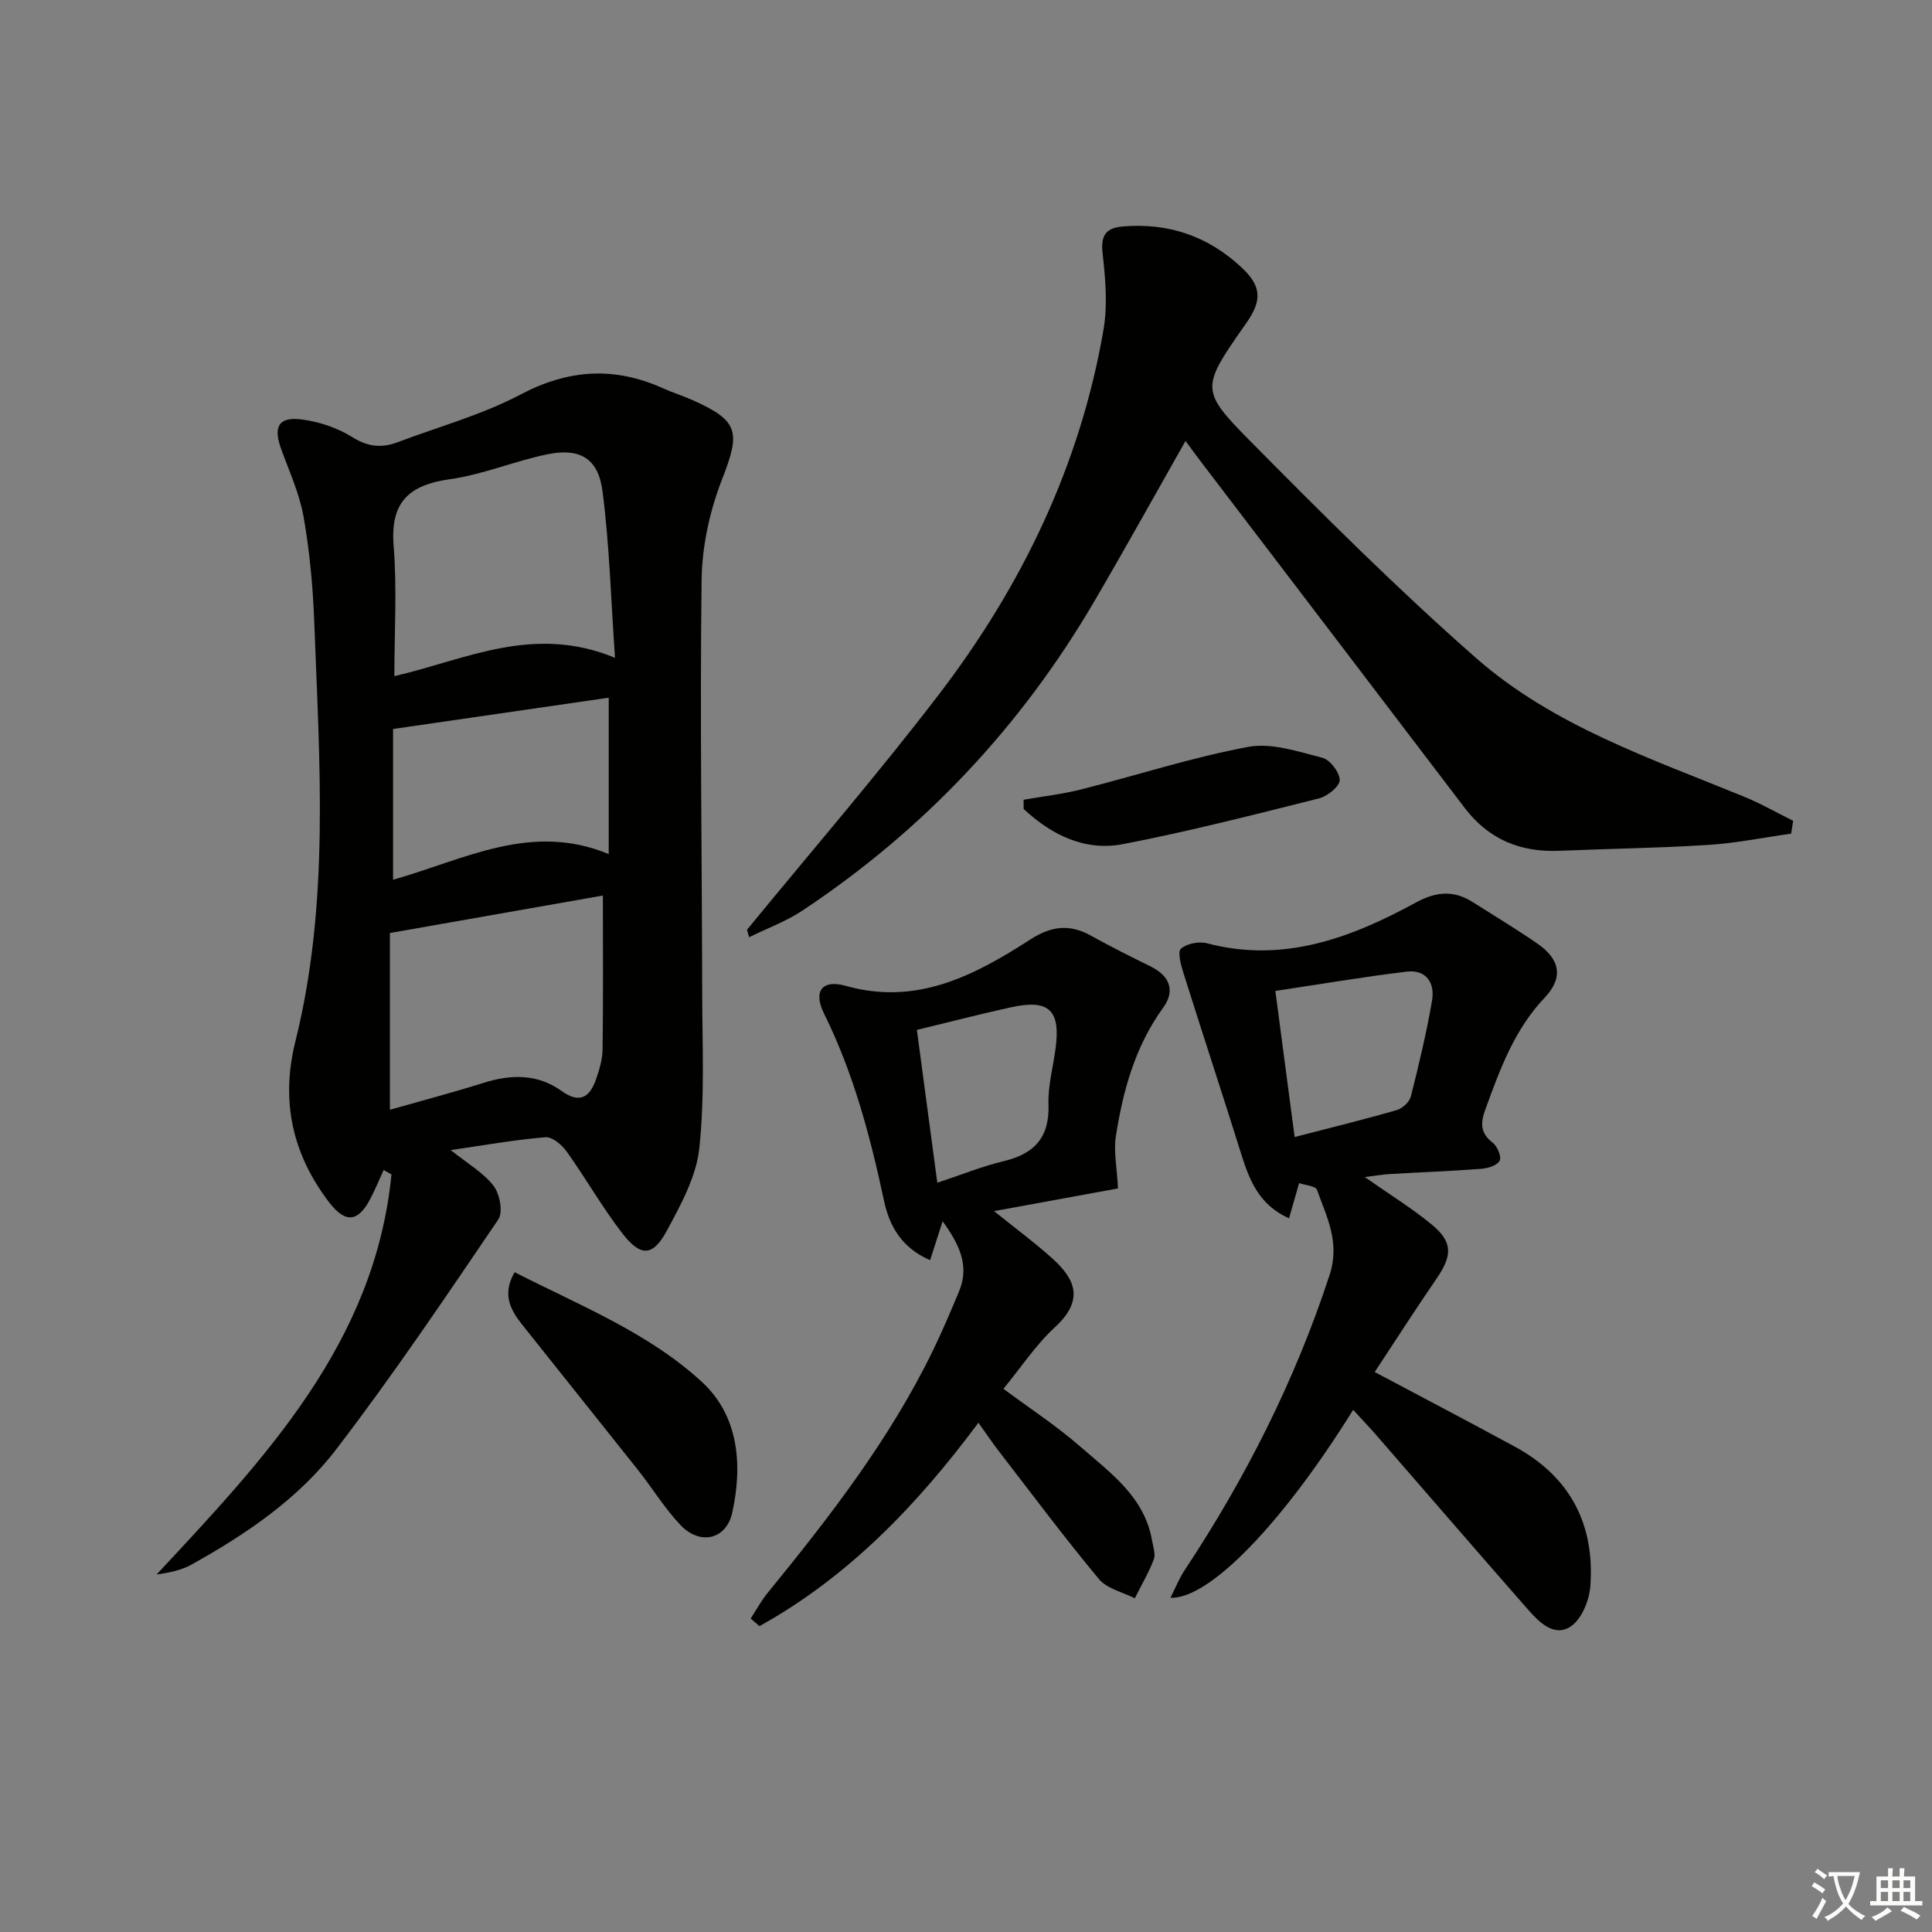 <svg enable-background="new 0 0 400 400" viewBox="0 0 400 400" xmlns="http://www.w3.org/2000/svg"><rect x="0" y="0" width="400" height="400" fill="#808080" stroke="none"/><path d="m377.9 391.2c-.2.3-.4.5-.6.8-.7-.6-1.4-1-2.2-1.5.2-.3.4-.5.5-.8.6.4 1.4.8 2.3 1.5zm-1.8 6.1c-.2-.2-.5-.4-.9-.6.4-.6.8-1.2 1.2-1.9s.7-1.3.9-1.9c.3.3.5.5.8.7-.7 1.3-1.4 2.6-2 3.7zm2.2-9c-.3.3-.5.5-.6.8-.6-.6-1.3-1.1-2-1.5.3-.3.5-.5.6-.7.6.5 1.3.9 2 1.4zm.3.2v-.9h2 4.5c-.3 1.3-.6 2.5-1 3.6s-.9 2.1-1.4 3c.4.5 1 1 1.6 1.4s1.2.8 1.9 1.1c-.3.2-.5.4-.8.8-.4-.3-1-.7-1.6-1.2s-1.2-1.1-1.6-1.6c-.5.6-1.1 1.1-1.7 1.6s-1.4.9-2.1 1.4c-.1-.3-.3-.5-.7-.8.6-.2 1.2-.5 1.9-1s1.4-1.1 2-1.8c-.5-.8-.9-1.6-1.2-2.5s-.6-2-.8-3.2c-.4.1-.7.1-1 .1zm2.5 2.7c.3 1 .7 1.7 1 2.2.3-.5.6-1.1 1-2s.6-1.9.9-3h-3.2-.4c.1.9.3 1.8.7 2.8z" fill="#fbfcfa"/><path d="m396.5 388.5v1.5 3.6h1.5v.9c-.4 0-1 0-1.7 0h-7.9c-.5 0-.9 0-1.2 0v-.9h1.3v-3.5c0-.7 0-1.2 0-1.6h2.4c0-.8 0-1.4 0-1.7h1c0 .3-.1.8-.1 1.7h1.5c0-.8 0-1.4 0-1.7h1c0 .3-.1.9-.1 1.7zm-8.2 9.2c-.2-.3-.5-.5-.8-.8.8-.3 1.4-.6 1.9-.9s1-.7 1.4-1.1c.3.3.6.5.9.8-1.6 1-2.8 1.6-3.4 2zm2.6-6.8v-1.6h-1.5v1.6zm0 2.7v-1.9h-1.5v1.9zm2.4-2.7v-1.6h-1.5v1.6zm0 2.7v-1.9h-1.5v1.9zm.2 2 .7-.8c.4.2.9.5 1.6.8s1.3.7 1.8 1c-.3.3-.5.6-.8.8-.4-.3-1.5-1-3.3-1.8zm2-4.7v-1.6h-1.4v1.6zm0 2.7v-1.9h-1.4v1.9z" fill="#fbfcfa"/><g fill="#010100"><path d="m93.31 238.11c3.45 2.76 6.71 4.63 8.86 7.38 1.3 1.66 2.02 5.47 1.01 6.97-10.91 16.07-21.77 32.21-33.58 47.62-7.84 10.24-18.62 17.54-29.89 23.82-2.14 1.19-4.66 1.73-7.28 2.07 22.57-24.2 45.19-48.03 48.62-82.82-.54-.3-1.08-.61-1.62-.91-.9 1.96-1.72 3.96-2.71 5.87-2.54 4.91-5.16 5.25-8.55.85-7.63-9.95-10.09-20.97-7.02-33.32 7.15-28.68 4.99-57.84 3.91-86.9-.27-7.27-.95-14.59-2.21-21.75-.85-4.83-2.99-9.45-4.67-14.12-1.62-4.49-.52-6.61 4.18-6.04 3.67.45 7.51 1.75 10.63 3.7 3.21 2.01 6.05 2.26 9.32 1.03 8.53-3.22 17.48-5.67 25.48-9.89 9.97-5.25 19.46-5.81 29.52-1.26 1.96.89 4.03 1.51 5.99 2.39 9.74 4.34 10.03 6.61 6.18 16.48-2.54 6.51-4.13 13.8-4.22 20.77-.36 28.47.07 56.96.12 85.44.02 10.77.55 21.62-.6 32.28-.63 5.85-3.8 11.62-6.68 16.97-2.94 5.46-5.45 5.55-9.3.55-4.15-5.38-7.52-11.34-11.48-16.88-.99-1.39-3-3.08-4.4-2.96-6.36.53-12.67 1.66-19.61 2.66zm34.02-101.92c-.84-12.07-1.15-23.34-2.58-34.46-.88-6.84-4.69-9.04-11.38-7.68-6.8 1.39-13.36 4.2-20.19 5.16-8.56 1.2-12.41 4.77-11.68 13.83.71 8.85.15 17.79.15 26.95 14.63-3.36 28.7-10.81 45.68-3.8zm-46.6 93.57c6.43-1.83 12.95-3.54 19.36-5.56 5.71-1.8 11.2-1.9 16.19 1.68 3.72 2.67 5.81 1.31 7.1-2.37.71-2.01 1.35-4.17 1.38-6.27.14-10.38.06-20.76.06-31.83-14.48 2.55-29.09 5.12-44.09 7.76zm.65-78.83v31.21c14.73-4.15 28.58-12 44.65-5.31 0-10.96 0-21.53 0-32.38-14.85 2.16-29.72 4.32-44.65 6.48z"/><path d="m154.66 192.49c13.27-16.19 26.97-32.05 39.69-48.66 17.17-22.44 29.28-47.46 34.11-75.53.88-5.1.42-10.54-.17-15.74-.43-3.71.55-5.36 4.15-5.67 9.5-.81 17.75 2.03 24.67 8.54 4.05 3.8 4.22 6.73.99 11.36-9.39 13.44-9.79 13.87.73 24.51 15.2 15.38 30.55 30.69 46.79 44.95 15.97 14.03 36.15 20.78 55.53 28.72 3.46 1.42 6.74 3.3 10.1 4.97-.14.89-.27 1.77-.41 2.66-5.72.8-11.42 1.97-17.18 2.33-10.29.65-20.6.79-30.9 1.22-8.03.33-14.58-2.4-19.52-8.89-18.32-24.09-36.68-48.15-55.02-72.22-.88-1.16-1.73-2.34-2.77-3.75-6.4 11.28-12.5 22.3-18.86 33.17-15.2 25.99-35.35 47.38-60.43 64.05-3.41 2.27-7.37 3.7-11.07 5.53-.16-.53-.29-1.04-.43-1.55z"/><path d="m280.16 291.89c-14.48 23.29-29.72 39.24-37.83 38.91 1.07-2.11 1.81-4.01 2.91-5.67 12.65-19.1 22.89-39.32 30.04-61.17 2.21-6.75-.6-11.98-2.62-17.64-.28-.78-2.36-.91-3.69-1.37-.78 2.72-1.4 4.86-2.09 7.29-6.25-2.8-8.23-7.95-9.94-13.44-3.9-12.48-8.01-24.9-11.93-37.38-.52-1.64-1.25-4.35-.51-5 1.22-1.08 3.74-1.56 5.41-1.12 15.82 4.16 29.78-1.11 43.25-8.45 4.09-2.23 7.76-2.6 11.67-.13 4.5 2.84 9.05 5.6 13.43 8.61 4.73 3.26 5.51 7.04 1.55 11.22-6.3 6.65-9.25 14.84-12.28 23.13-1.01 2.77-1.11 4.9 1.52 6.91.96.73 1.86 2.9 1.44 3.71-.51.98-2.42 1.59-3.78 1.69-6.3.48-12.62.71-18.92 1.08-1.6.09-3.19.38-5.23.63 5 3.5 9.63 6.35 13.8 9.77 4.43 3.64 4.37 6.41 1.12 11.17-4.4 6.42-8.61 12.97-12.86 19.42 10.01 5.33 19.58 10.33 29.07 15.49 11.43 6.22 16.53 16.11 15.57 28.88-.22 2.93-1.8 6.8-4.04 8.3-3.45 2.3-6.57-.88-8.89-3.52-10.65-12.13-21.19-24.36-31.79-36.55-1.32-1.47-2.68-2.91-4.38-4.77zm-12.12-56.48c7.72-2 14.47-3.65 21.14-5.58 1.18-.34 2.63-1.67 2.92-2.81 1.66-6.57 3.24-13.18 4.39-19.85.63-3.67-1.21-6.5-5.3-6-8.97 1.09-17.88 2.6-27.14 3.99 1.36 10.32 2.61 19.82 3.99 30.25z"/><path d="m231.47 246.05c-7.37 1.35-16.13 2.95-25.66 4.7 4.54 3.66 8.48 6.56 12.09 9.82 4.71 4.25 6.65 8.55.53 14.2-3.99 3.68-7.05 8.35-10.68 12.77 5.47 4.07 11.03 7.69 15.98 12.02 6.2 5.41 13.24 10.37 14.79 19.39.22 1.3.78 2.81.36 3.91-1.06 2.78-2.6 5.38-3.94 8.06-2.51-1.3-5.75-1.99-7.42-3.99-7.12-8.56-13.79-17.5-20.6-26.32-1.41-1.82-2.69-3.73-4.35-6.05-12.72 17.12-27 31.95-45.34 42.12-.6-.53-1.21-1.05-1.81-1.58 1.16-1.78 2.18-3.67 3.51-5.31 12.85-15.75 25.29-31.79 34.23-50.2 1.96-4.03 3.71-8.16 5.43-12.3 2.21-5.3-.07-9.8-3.43-14.44-.8 2.48-1.6 4.96-2.59 8.05-5.85-2.49-8.44-7.07-9.54-12.27-2.85-13.36-6.32-26.46-12.43-38.79-2.27-4.59-.43-7.12 4.5-5.73 14.71 4.15 26.65-2.15 38.23-9.61 4.31-2.77 8.09-3.25 12.5-.8 4.06 2.26 8.24 4.34 12.41 6.4 3.95 1.95 5.13 5.02 2.59 8.52-5.86 8.08-8.37 17.31-9.84 26.89-.42 2.95.25 6.07.48 10.54zm-37.41-1.18c5.01-1.65 9.28-3.4 13.73-4.46 6.37-1.52 9.53-4.92 9.29-11.75-.13-3.75.9-7.54 1.43-11.31 1.15-8.2-1.24-10.55-9.25-8.79-6.27 1.38-12.49 2.99-19.43 4.67 1.36 10.29 2.76 20.69 4.23 31.64z"/><path d="m106.55 263.4c13.61 6.94 27.75 12.54 38.81 22.75 7.6 7.01 8.42 17.2 6.24 27.04-1.24 5.61-6.72 6.8-10.74 2.53-3.29-3.49-5.83-7.67-8.82-11.44-7.96-10.04-15.99-20.02-23.96-30.06-2.44-3.07-4.16-6.31-1.53-10.82z"/><path d="m211.92 165.58c3.97-.7 7.99-1.15 11.89-2.13 11.54-2.92 22.91-6.63 34.58-8.81 4.85-.91 10.36.96 15.39 2.25 1.59.41 3.59 3.01 3.59 4.62 0 1.3-2.53 3.34-4.25 3.78-13.47 3.38-26.95 6.84-40.58 9.47-7.93 1.53-14.83-1.88-20.6-7.27-.01-.65-.02-1.28-.02-1.91z"/></g></svg>